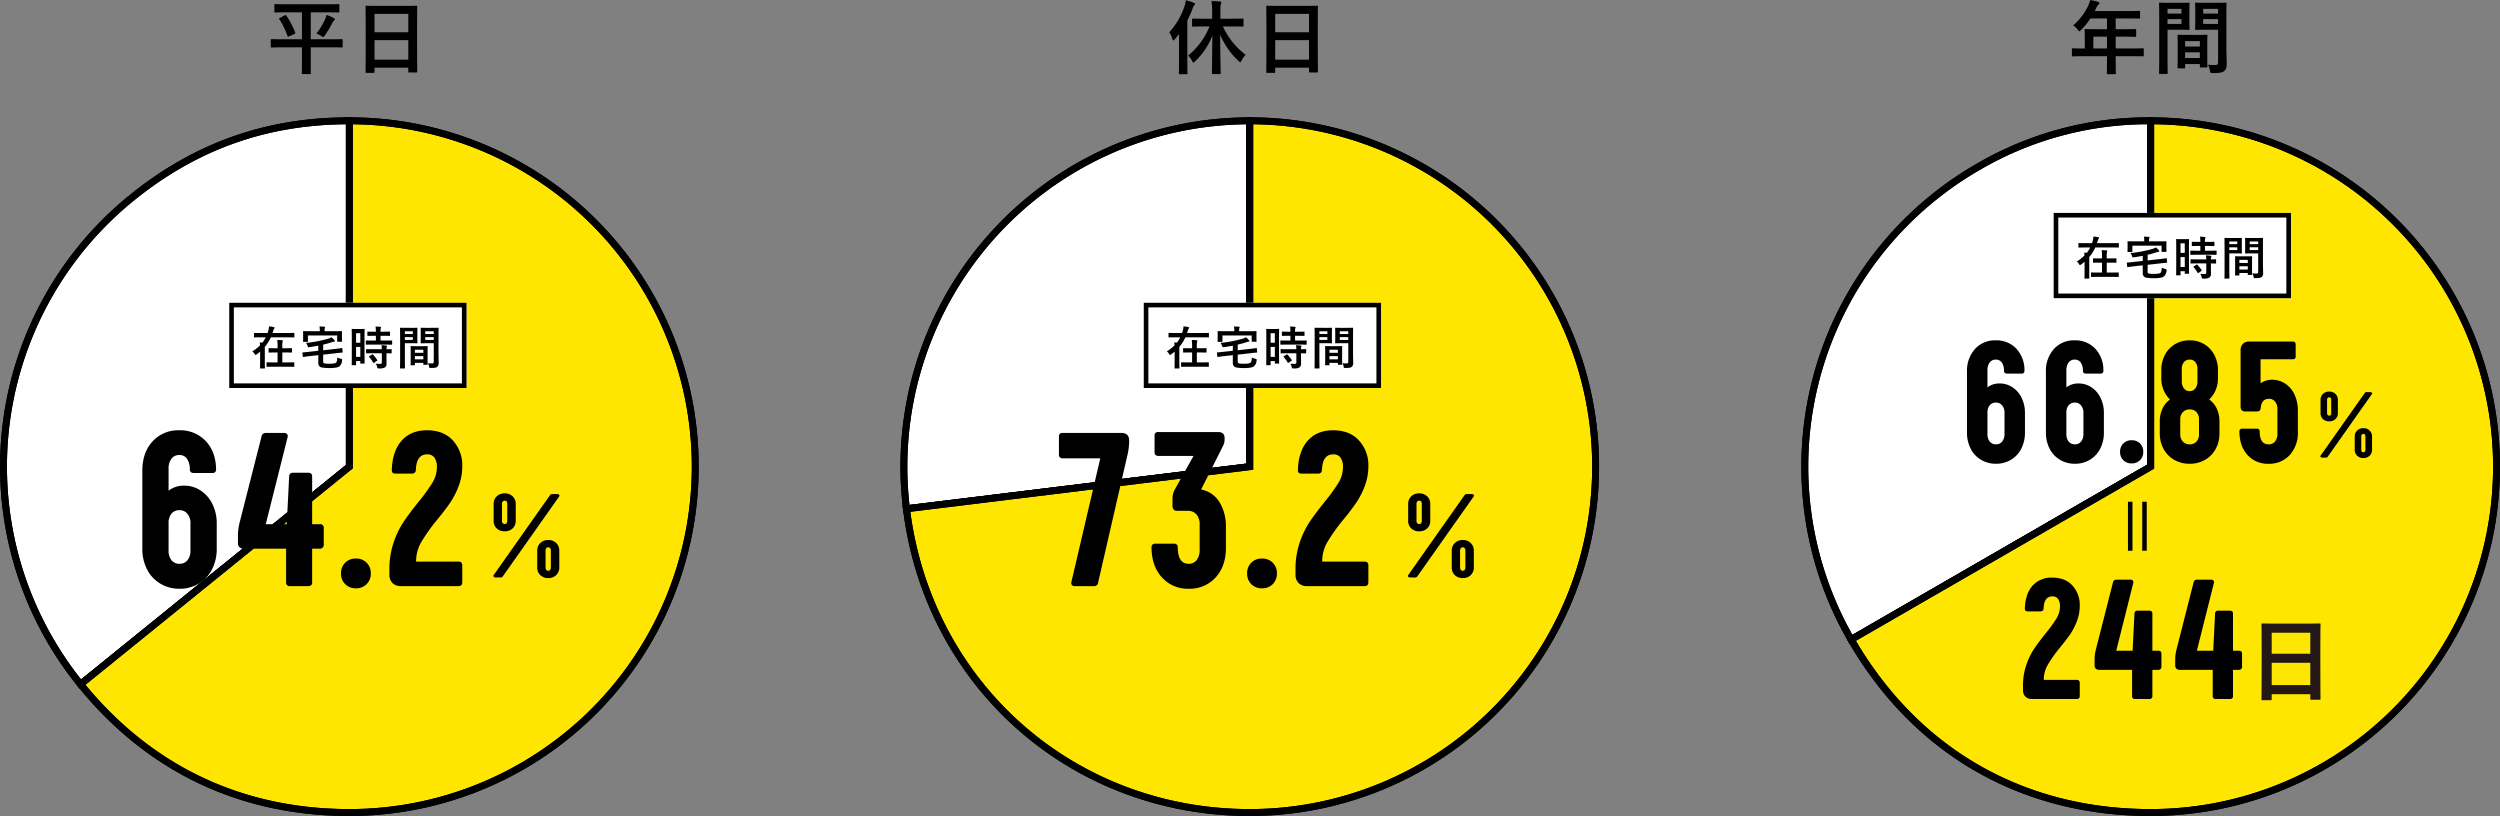 <svg xmlns="http://www.w3.org/2000/svg" width="1085.264" height="354.223" viewBox="0 0 1085.264 354.223">
  <rect x="0" y="0" width="1085.264" height="354.223" fill="#808080" stroke="none"/>
  <g id="グループ_74885" data-name="グループ 74885" transform="translate(-417.483 -1766.565)">
    <path id="パス_138552" data-name="パス 138552" d="M-20.44-8.89v7.56c0,2.345-.07,3.43-.07,3.675,0,.35.035.385.385.385h3.185c.315,0,.35-.035.35-.385,0-.21-.035-1.33-.035-3.675V-8.89H-7.56c3.115,0,4.165.07,4.41.07.35,0,.385-.035.385-.385v-2.87c0-.35-.035-.385-.385-.385-.245,0-1.295.07-4.41.07h-9.065V-24.08h7.35c3.325,0,4.48.07,4.69.07.35,0,.385-.035.385-.42v-2.8c0-.385-.035-.42-.385-.42-.21,0-1.365.07-4.69.07h-18.06c-3.325,0-4.48-.07-4.69-.07-.35,0-.385.035-.385.42v2.8c0,.385.035.42.385.42.21,0,1.365-.07,4.69-.07h6.9v11.69h-8.785c-3.08,0-4.165-.07-4.375-.07-.35,0-.385.035-.385.385V-9.2c0,.35.035.385.385.385.21,0,1.295-.07,4.375-.07Zm6.3-5.95a8.844,8.844,0,0,1,2.065,1.05,1.96,1.96,0,0,0,.84.42c.245,0,.385-.21.735-.7a44.311,44.311,0,0,0,3.22-5.355,2.98,2.98,0,0,1,.805-1.12c.245-.21.315-.35.315-.525s-.1-.315-.42-.49a17.532,17.532,0,0,0-3.185-1.4A8.067,8.067,0,0,1-10.43-21,32.015,32.015,0,0,1-14.14-14.84ZM-29.96-21.7c-.455.245-.525.28-.315.56a35.251,35.251,0,0,1,3.57,7.315c.14.385.21.385.665.175l2.38-1.05c.385-.21.385-.28.28-.6a33.687,33.687,0,0,0-3.815-7.315c-.21-.315-.28-.385-.665-.175ZM10.675,2.2c.35,0,.385-.035.385-.385V-.07H25.725V1.645c0,.35.035.385.385.385h3.115c.35,0,.385-.035.385-.385,0-.21-.07-2.275-.07-12.32v-7.77c0-5.74.07-7.875.07-8.085,0-.385-.035-.42-.385-.42-.21,0-1.435.07-4.83.07H12.39c-3.395,0-4.585-.07-4.83-.07-.35,0-.385.035-.385.42,0,.21.07,2.345.07,9.135v6.755c0,10.15-.07,12.215-.07,12.46,0,.35.035.385.385.385Zm.385-5.74v-8.47H25.725v8.47Zm0-19.88H25.725v7.98H11.06Z" transform="translate(569 1796)"/>
    <path id="パス_138553" data-name="パス 138553" d="M-17.465-17.955A31.229,31.229,0,0,1-26.74-5.32a8.136,8.136,0,0,1,1.715,2.345c.245.49.385.735.56.735s.385-.21.7-.525a30.436,30.436,0,0,0,7.525-11.2c-.035,8.5-.175,15.575-.175,16.275,0,.385.035.42.385.42h3.045c.35,0,.385-.035.385-.42,0-.7-.21-7.805-.245-16.66A34.044,34.044,0,0,0-4.865-2.94c.35.315.525.49.7.49.21,0,.35-.21.63-.735a10.093,10.093,0,0,1,1.75-2.45,32.477,32.477,0,0,1-9.87-12.32h3.78c3.4,0,4.585.07,4.83.07.315,0,.35-.035.35-.385V-21c0-.35-.035-.385-.35-.385-.245,0-1.435.07-4.83.07H-12.74v-2.8c0-2.38,0-3.115.21-3.535a1.641,1.641,0,0,0,.21-.735c0-.175-.21-.35-.56-.385-1.155-.1-2.415-.175-3.71-.21a31.211,31.211,0,0,1,.28,4.935v2.73h-3.535c-3.43,0-4.585-.07-4.8-.07-.35,0-.385.035-.385.385v2.73c0,.35.035.385.385.385.21,0,1.365-.07,4.8-.07ZM-30.695-2.94c0,3.43-.07,5.11-.07,5.32,0,.35.035.385.35.385h3.01c.35,0,.385-.035.385-.385,0-.175-.07-1.89-.07-5.32V-20.51a52.739,52.739,0,0,0,2.275-5.18c.315-.91.455-1.225.7-1.435.28-.21.385-.35.385-.595s-.175-.35-.56-.525a30.322,30.322,0,0,0-3.43-1.085,12.7,12.7,0,0,1-.56,2.485,31.081,31.081,0,0,1-6.65,11.41,10.925,10.925,0,0,1,1.33,2.94c.1.42.245.595.42.595.14,0,.35-.14.63-.455.665-.77,1.295-1.575,1.89-2.38-.035,1.365-.035,2.765-.035,3.885ZM10.675,2.2c.35,0,.385-.035.385-.385V-.07H25.725V1.645c0,.35.035.385.385.385h3.115c.35,0,.385-.035.385-.385,0-.21-.07-2.275-.07-12.32v-7.77c0-5.74.07-7.875.07-8.085,0-.385-.035-.42-.385-.42-.21,0-1.435.07-4.83.07H12.39c-3.395,0-4.585-.07-4.83-.07-.35,0-.385.035-.385.42,0,.21.07,2.345.07,9.135v6.755c0,10.15-.07,12.215-.07,12.46,0,.35.035.385.385.385Zm.385-5.74v-8.47H25.725v8.47Zm0-19.88H25.725v7.98H11.06Z" transform="translate(960 1796)"/>
    <path id="パス_138554" data-name="パス 138554" d="M-18.865-5.04v1.715c0,3.675-.07,5.5-.07,5.705,0,.35.035.385.42.385H-15.4c.35,0,.385-.035.385-.385,0-.175-.07-2.03-.07-5.705V-5.04h7.42c3.08,0,4.165.07,4.375.07.35,0,.385-.035.385-.385V-8.12c0-.315-.035-.35-.385-.35-.21,0-1.3.07-4.375.07h-7.42v-5.11h3.745c3.43,0,4.585.07,4.8.07.315,0,.35-.035.35-.385V-16.45c0-.35-.035-.385-.35-.385-.21,0-1.365.07-4.8.07h-3.745V-21.42h5.39c3.4,0,4.585.07,4.8.07.35,0,.385-.035.385-.385v-2.59c0-.35-.035-.385-.385-.385-.21,0-1.4.07-4.8.07H-24.15l.7-1.5a3.414,3.414,0,0,1,.875-1.26c.245-.245.42-.385.42-.665s-.21-.455-.63-.6c-.945-.28-2.1-.525-3.36-.77a11.223,11.223,0,0,1-.91,2.555,25.736,25.736,0,0,1-6.475,8.47,7.012,7.012,0,0,1,1.96,1.89c.35.455.525.665.7.665s.385-.175.735-.56a32.055,32.055,0,0,0,4.095-5h7.175v4.655h-4.48c-3.4,0-4.585-.07-4.8-.07-.385,0-.42.035-.42.385,0,.21.07,1.155.07,3.15v4.9h-.84c-3.08,0-4.165-.07-4.375-.07-.35,0-.385.035-.385.35v2.765c0,.35.035.385.385.385.21,0,1.3-.07,4.375-.07ZM-24.78-8.4v-5.11h5.915V-8.4ZM32.97-23.24c0-2.975.07-4.41.07-4.62,0-.385-.035-.42-.385-.42-.21,0-1.155.07-3.885.07H23.625c-2.73,0-3.64-.07-3.85-.07-.35,0-.385.035-.385.42,0,.21.07,1.05.07,3.08v4.83c0,2.065-.07,2.87-.07,3.08,0,.385.035.42.385.42.21,0,1.12-.07,3.85-.07h5.74V-2.555c0,1.05-.28,1.365-1.435,1.365a24.128,24.128,0,0,1-2.94-.175,10.937,10.937,0,0,1,.84,2.555c.21,1.12.21,1.085,1.26,1.085,3.29,0,4.27-.28,5.005-.945.77-.7,1.015-1.54,1.015-3.22,0-1.715-.14-4.515-.14-6.965Zm-10.08,4.2v-2.1h6.475v2.1Zm6.475-6.545v2.065H22.89v-2.065ZM8.26-28.21c-2.555,0-3.885-.07-4.13-.07-.35,0-.385.035-.385.42,0,.21.07,2.66.07,7.525V-5.18c0,4.83-.07,7.21-.07,7.455,0,.35.035.385.385.385H7.105c.35,0,.385-.035.385-.385,0-.245-.07-2.625-.07-7.455V-16.52h5.67c2.275,0,3.325.07,3.535.07.315,0,.35-.035.35-.42,0-.21-.07-1.19-.07-3.325v-4.34c0-2.1.07-3.115.07-3.325,0-.385-.035-.42-.35-.42-.21,0-1.26.07-3.535.07Zm5.215,9.17H7.42v-2.1h6.055Zm0-6.545v2.065H7.42v-2.065ZM14.63.245c.385,0,.42-.035.42-.42V-1.61h6.4V-.525c0,.35.035.385.385.385h2.52c.35,0,.385-.035.385-.385,0-.175-.07-1.12-.07-6.2v-3.465c0-2.52.07-3.57.07-3.78,0-.35-.035-.385-.385-.385-.245,0-1.085.07-3.745.07H15.89c-2.66,0-3.5-.07-3.745-.07-.35,0-.385.035-.385.385,0,.245.07,1.295.07,4.375v3.08c0,5.18-.07,6.125-.07,6.335,0,.385.035.42.385.42Zm.42-4.515V-6.72h6.4v2.45Zm0-7.315h6.4V-9.24h-6.4Z" transform="translate(1351 1796)"/>
    <g id="グループ_74868" data-name="グループ 74868" transform="translate(17.276 100.504)">
      <path id="パス_138520" data-name="パス 138520" d="M150.524,150.519,33.841,245.008A150.141,150.141,0,0,1,56.035,33.837C83.875,11.292,114.7.375,150.524.375Z" transform="translate(401.349 1718.121)" fill="#fff" stroke="#000" stroke-width="3"/>
      <path id="パス_138521" data-name="パス 138521" d="M150.524,150.519,33.841,245.008A150.141,150.141,0,0,1,56.035,33.837C83.875,11.292,114.7.375,150.524.375Z" transform="translate(401.349 1718.121)" fill="none" stroke="#000" stroke-miterlimit="10" stroke-width="3"/>
      <path id="パス_138522" data-name="パス 138522" d="M128.017,150.519V.375a150.144,150.144,0,1,1,0,300.288c-47.1,0-87.044-19.052-116.683-55.656Z" transform="translate(423.856 1718.121)" fill="#ffe600" stroke="#000" stroke-width="3"/>
      <path id="パス_138523" data-name="パス 138523" d="M128.017,150.519V.375a150.144,150.144,0,1,1,0,300.288c-47.1,0-87.044-19.052-116.683-55.656Z" transform="translate(423.856 1718.121)" fill="none" stroke="#000" stroke-miterlimit="10" stroke-width="3"/>
    </g>
    <g id="グループ_74869" data-name="グループ 74869" transform="translate(-3.098 100.504)">
      <path id="パス_138524" data-name="パス 138524" d="M285.2,150.519l-149.024,18.3A150.139,150.139,0,0,1,266.9,1.5,153.324,153.324,0,0,1,285.2.375Z" transform="translate(677.906 1718.121)" fill="#fff" stroke="#000" stroke-width="3"/>
      <path id="パス_138525" data-name="パス 138525" d="M285.2,150.519l-149.024,18.3A150.139,150.139,0,0,1,266.9,1.5,153.324,153.324,0,0,1,285.2.375Z" transform="translate(677.906 1718.121)" fill="none" stroke="#000" stroke-miterlimit="10" stroke-width="3"/>
      <path id="パス_138526" data-name="パス 138526" d="M284.436,150.519V.375a150.144,150.144,0,1,1,0,300.288c-76.952,0-139.646-55.469-149.024-131.847Z" transform="translate(678.669 1718.121)" fill="#ffe600" stroke="#000" stroke-width="3"/>
      <path id="パス_138527" data-name="パス 138527" d="M284.436,150.519V.375a150.144,150.144,0,1,1,0,300.288c-76.952,0-139.646-55.469-149.024-131.847Z" transform="translate(678.669 1718.121)" fill="none" stroke="#000" stroke-miterlimit="10" stroke-width="3"/>
    </g>
    <g id="グループ_74870" data-name="グループ 74870" transform="translate(0 100.504)">
      <path id="パス_138528" data-name="パス 138528" d="M412.266,150.519,282.238,225.59a150.139,150.139,0,0,1,54.957-205.1A146.483,146.483,0,0,1,412.266.375Z" transform="translate(938.836 1718.121)" fill="#fff" stroke="#000" stroke-width="3"/>
      <path id="パス_138529" data-name="パス 138529" d="M412.266,150.519,282.238,225.59a150.139,150.139,0,0,1,54.957-205.1A146.483,146.483,0,0,1,412.266.375Z" transform="translate(938.836 1718.121)" fill="none" stroke="#000" stroke-miterlimit="10" stroke-width="3"/>
      <path id="パス_138530" data-name="パス 138530" d="M398.72,150.519V.375a150.144,150.144,0,1,1,0,300.288c-55.891,0-102.083-26.67-130.027-75.074Z" transform="translate(952.381 1718.121)" fill="#ffe600" stroke="#000" stroke-width="3"/>
      <path id="パス_138531" data-name="パス 138531" d="M398.72,150.519V.375a150.144,150.144,0,1,1,0,300.288c-55.891,0-102.083-26.67-130.027-75.074Z" transform="translate(952.381 1718.121)" fill="none" stroke="#000" stroke-miterlimit="10" stroke-width="3"/>
    </g>
    <g id="グループ_74878" data-name="グループ 74878">
      <g id="長方形_3045" data-name="長方形 3045" transform="translate(517 1898)" fill="#fff" stroke="#000" stroke-width="2">
        <rect width="103" height="37" stroke="none"/>
        <rect x="1" y="1" width="101" height="35" fill="none"/>
      </g>
      <path id="パス_138551" data-name="パス 138551" d="M-37.6-1.32c0,1.68-.04,2.5-.04,2.62,0,.2.02.22.22.22h1.68c.2,0,.22-.02.22-.22,0-.1-.04-.94-.04-2.62V-6.78c0-.44-.02-.78,0-1.08A17.082,17.082,0,0,0-32.94-12h7.48c1.8,0,2.4.04,2.52.04.2,0,.22-.02.22-.22V-13.7c0-.2-.02-.22-.22-.22-.12,0-.72.04-2.52.04H-32.2c.12-.36.24-.72.34-1.1a1.885,1.885,0,0,1,.36-.78.613.613,0,0,0,.18-.38c0-.14-.1-.26-.34-.32-.62-.12-1.26-.22-2.1-.32a5.941,5.941,0,0,1-.22,1.62c-.12.44-.24.86-.38,1.28H-37.5c-1.8,0-2.42-.04-2.54-.04-.2,0-.22.02-.22.22v1.52c0,.2.02.22.22.22.12,0,.74-.04,2.54-.04h2.34A13.045,13.045,0,0,1-36.6-9.7c-.38-.04-.76-.04-1.16-.06.06.46.1.82.12,1.22A16.488,16.488,0,0,1-40.98-5.9a4.389,4.389,0,0,1,1,1.14c.18.28.28.4.42.4.12,0,.26-.1.5-.28.5-.36,1-.76,1.46-1.16ZM-25.68.76c1.92,0,2.58.04,2.72.04.18,0,.2-.02.2-.22V-.94c0-.2-.02-.22-.2-.22-.14,0-.8.04-2.72.04h-2.28v-4.3h1.42c1.82,0,2.44.04,2.56.04.2,0,.22-.02.22-.22V-7.08c0-.2-.02-.22-.22-.22-.12,0-.74.04-2.56.04h-1.42v-.62a8.214,8.214,0,0,1,.12-2.22,1.112,1.112,0,0,0,.12-.42c0-.08-.12-.18-.32-.2-.68-.08-1.36-.12-2.12-.14a21.5,21.5,0,0,1,.14,3.02v.58h-1.12c-1.82,0-2.44-.04-2.56-.04-.2,0-.22.02-.22.22V-5.6c0,.2.02.22.22.22.12,0,.74-.04,2.56-.04h1.12v4.3h-1.84c-1.94,0-2.6-.04-2.72-.04-.2,0-.22.02-.22.22V.58c0,.2.02.22.22.22.12,0,.78-.04,2.72-.04Zm15.46-7.14V-8.84a40.035,40.035,0,0,0,3.94-1.1c.3-.08.58-.14.8-.18.24-.02.34-.12.34-.24a.555.555,0,0,0-.2-.4,8.036,8.036,0,0,0-1.32-1.26,5.9,5.9,0,0,1-1.48.64,53.3,53.3,0,0,1-9.56,1.8,4.238,4.238,0,0,1,.72,1.34c.2.58.2.58.74.5,1.38-.18,2.68-.4,3.9-.64v2.22l-4.16.46c-1.72.2-2.26.22-2.52.24-.22.02-.24.04-.22.24l.16,1.52c.02.22.06.24.26.22.26-.04.78-.12,2.5-.34l3.98-.44v3.3A1.939,1.939,0,0,0-11.22,1a15.748,15.748,0,0,0,3.82.34c2.24,0,3.62-.26,4.22-.74A3.6,3.6,0,0,0-2.02-2c.04-.54.04-.54-.5-.68A6.656,6.656,0,0,1-4.1-3.24c-.04,1.38-.22,1.92-.54,2.22-.38.34-1.24.48-2.88.48A11.205,11.205,0,0,1-9.66-.68c-.44-.08-.56-.32-.56-.9v-2.9l5.68-.64c1.72-.2,2.38-.24,2.58-.26s.22-.06.2-.26l-.16-1.5c-.02-.2-.04-.22-.24-.2-.22.02-.8.14-2.52.34Zm.62-8.28v-.16a3.257,3.257,0,0,1,.1-1.2,1.337,1.337,0,0,0,.1-.38c0-.12-.1-.2-.3-.2-.7-.06-1.4-.1-2.14-.12a8.15,8.15,0,0,1,.14,1.9v.16h-4.4c-1.84,0-2.5-.04-2.64-.04-.2,0-.22.02-.22.2,0,.14.04.5.04,1.26v.72c0,1.82-.04,2.12-.04,2.24,0,.22.02.24.22.24h1.68c.2,0,.22-.02.22-.24V-12.8H-4.16v2.48c0,.2.02.22.24.22h1.66c.2,0,.22-.02.22-.22,0-.12-.04-.44-.04-2.24v-.88c0-.58.04-.94.04-1.06,0-.18-.02-.2-.22-.2-.14,0-.8.04-2.64.04ZM7.72-11.4c0-2.94.04-3.92.04-4.04,0-.2-.02-.22-.22-.22-.14,0-.52.04-1.72.04H4.1c-1.2,0-1.58-.04-1.72-.04-.2,0-.22.02-.22.22,0,.12.04,1.18.04,4.8v4.36c0,5.02-.04,6.04-.04,6.16,0,.2.02.22.22.22H3.86c.18,0,.2-.02.2-.22V-1.7H5.9v.88c0,.2.02.22.2.22H7.54c.2,0,.22-.02.22-.22,0-.12-.04-1.02-.04-6ZM4.06-3.52V-7.84H5.9v4.32ZM5.9-13.8v4.14H4.06V-13.8ZM16.8-8.84c1.9,0,2.56.04,2.68.04.22,0,.24-.02.24-.24v-1.38c0-.2-.02-.22-.24-.22-.12,0-.78.04-2.68.04H14.68v-2.06h1.34c1.82,0,2.42.04,2.54.04.2,0,.22-.02.22-.22v-1.4c0-.22-.02-.24-.22-.24-.12,0-.72.04-2.54.04H14.68a4.645,4.645,0,0,1,.1-1.5,1.112,1.112,0,0,0,.12-.42c0-.1-.12-.18-.32-.2-.74-.08-1.28-.12-2.06-.14a16.755,16.755,0,0,1,.14,2.26h-.94c-1.78,0-2.4-.04-2.52-.04-.22,0-.24.02-.24.24v1.4c0,.2.02.22.24.22.12,0,.74-.04,2.52-.04h.94v2.06H11.22c-1.9,0-2.56-.04-2.68-.04-.22,0-.24.02-.24.22v1.38c0,.22.02.24.24.24.12,0,.78-.04,2.68-.04ZM15.24-5.08V-1.1c0,.46-.18.62-.66.62-.66,0-1.26-.02-1.96-.08A4.457,4.457,0,0,1,13.22.9c.14.6.16.6.76.6a4.615,4.615,0,0,0,2.6-.44,1.859,1.859,0,0,0,.7-1.7c0-.68-.02-1.54-.02-2.46V-5.08c1.36.02,1.9.04,2,.04.22,0,.24-.02.24-.22v-1.4c0-.2-.02-.22-.24-.22-.1,0-.64.04-2,.04a2.536,2.536,0,0,1,.1-1.02.674.674,0,0,0,.1-.34c0-.1-.12-.18-.34-.22-.54-.08-1.26-.14-2.02-.18a14.853,14.853,0,0,1,.14,1.76H11.3c-1.9,0-2.54-.04-2.66-.04-.22,0-.24.02-.24.22v1.4c0,.2.02.22.24.22.12,0,.76-.04,2.66-.04ZM9.84-3.82c-.24.14-.24.2-.1.36A16.745,16.745,0,0,1,11.5-1c.06.1.1.14.16.14s.12-.04.24-.12l1.22-.84c.2-.14.22-.2.1-.38a16,16,0,0,0-1.84-2.3c-.16-.14-.22-.14-.42-.02Zm30-9.46c0-1.7.04-2.52.04-2.64,0-.22-.02-.24-.22-.24-.12,0-.66.04-2.22.04H34.5c-1.56,0-2.08-.04-2.2-.04-.2,0-.22.02-.22.24,0,.12.04.6.04,1.76v2.76c0,1.18-.04,1.64-.04,1.76,0,.22.02.24.22.24.12,0,.64-.04,2.2-.04h3.28v7.98c0,.6-.16.78-.82.78a13.787,13.787,0,0,1-1.68-.1A6.25,6.25,0,0,1,35.76.68c.12.64.12.62.72.62,1.88,0,2.44-.16,2.86-.54a2.174,2.174,0,0,0,.58-1.84c0-.98-.08-2.58-.08-3.98Zm-5.76,2.4v-1.2h3.7v1.2Zm3.7-3.74v1.18h-3.7v-1.18Zm-12.06-1.5c-1.46,0-2.22-.04-2.36-.04-.2,0-.22.02-.22.24,0,.12.04,1.52.04,4.3v8.66c0,2.76-.04,4.12-.04,4.26,0,.2.02.22.22.22h1.7c.2,0,.22-.02.22-.22,0-.14-.04-1.5-.04-4.26V-9.44h3.24c1.3,0,1.9.04,2.02.04.18,0,.2-.02.2-.24,0-.12-.04-.68-.04-1.9v-2.48c0-1.2.04-1.78.04-1.9,0-.22-.02-.24-.2-.24-.12,0-.72.04-2.02.04Zm2.98,5.24H25.24v-1.2H28.7Zm0-3.74v1.18H25.24v-1.18ZM29.36.14c.22,0,.24-.02.24-.24V-.92h3.66V-.3c0,.2.02.22.22.22h1.44c.2,0,.22-.02.22-.22,0-.1-.04-.64-.04-3.54V-5.82c0-1.44.04-2.04.04-2.16,0-.2-.02-.22-.22-.22-.14,0-.62.04-2.14.04h-2.7c-1.52,0-2-.04-2.14-.04-.2,0-.22.02-.22.22,0,.14.04.74.04,2.5v1.76c0,2.96-.04,3.5-.04,3.62,0,.22.02.24.22.24Zm.24-2.58v-1.4h3.66v1.4Zm0-4.18h3.66v1.34H29.6Z" transform="translate(568 1925)"/>
    </g>
    <g id="グループ_74880" data-name="グループ 74880" transform="translate(397)">
      <g id="長方形_3045-2" data-name="長方形 3045" transform="translate(517 1898)" fill="#fff" stroke="#000" stroke-width="2">
        <rect width="103" height="37" stroke="none"/>
        <rect x="1" y="1" width="101" height="35" fill="none"/>
      </g>
      <path id="パス_138550" data-name="パス 138550" d="M-37.6-1.32c0,1.68-.04,2.5-.04,2.62,0,.2.02.22.22.22h1.68c.2,0,.22-.02.22-.22,0-.1-.04-.94-.04-2.62V-6.78c0-.44-.02-.78,0-1.08A17.082,17.082,0,0,0-32.94-12h7.48c1.8,0,2.4.04,2.52.04.2,0,.22-.02.22-.22V-13.7c0-.2-.02-.22-.22-.22-.12,0-.72.04-2.52.04H-32.2c.12-.36.24-.72.34-1.1a1.885,1.885,0,0,1,.36-.78.613.613,0,0,0,.18-.38c0-.14-.1-.26-.34-.32-.62-.12-1.26-.22-2.1-.32a5.941,5.941,0,0,1-.22,1.62c-.12.44-.24.86-.38,1.28H-37.5c-1.8,0-2.42-.04-2.54-.04-.2,0-.22.02-.22.22v1.52c0,.2.02.22.22.22.12,0,.74-.04,2.54-.04h2.34A13.045,13.045,0,0,1-36.6-9.7c-.38-.04-.76-.04-1.16-.06.06.46.1.82.12,1.22A16.488,16.488,0,0,1-40.98-5.9a4.389,4.389,0,0,1,1,1.14c.18.28.28.4.42.4.12,0,.26-.1.5-.28.5-.36,1-.76,1.46-1.16ZM-25.68.76c1.92,0,2.58.04,2.72.04.18,0,.2-.02.2-.22V-.94c0-.2-.02-.22-.2-.22-.14,0-.8.04-2.72.04h-2.28v-4.3h1.42c1.82,0,2.44.04,2.56.04.2,0,.22-.02.22-.22V-7.08c0-.2-.02-.22-.22-.22-.12,0-.74.04-2.56.04h-1.42v-.62a8.214,8.214,0,0,1,.12-2.22,1.112,1.112,0,0,0,.12-.42c0-.08-.12-.18-.32-.2-.68-.08-1.36-.12-2.12-.14a21.5,21.5,0,0,1,.14,3.02v.58h-1.12c-1.82,0-2.44-.04-2.56-.04-.2,0-.22.02-.22.22V-5.6c0,.2.02.22.22.22.12,0,.74-.04,2.56-.04h1.12v4.3h-1.84c-1.94,0-2.6-.04-2.72-.04-.2,0-.22.02-.22.22V.58c0,.2.02.22.22.22.12,0,.78-.04,2.72-.04Zm15.46-7.14V-8.84a40.035,40.035,0,0,0,3.94-1.1c.3-.08.58-.14.8-.18.24-.02.34-.12.34-.24a.555.555,0,0,0-.2-.4,8.036,8.036,0,0,0-1.32-1.26,5.9,5.9,0,0,1-1.48.64,53.3,53.3,0,0,1-9.56,1.8,4.238,4.238,0,0,1,.72,1.34c.2.58.2.58.74.5,1.38-.18,2.68-.4,3.9-.64v2.22l-4.16.46c-1.72.2-2.26.22-2.52.24-.22.02-.24.04-.22.24l.16,1.52c.02.22.06.24.26.22.26-.04.78-.12,2.5-.34l3.98-.44v3.3A1.939,1.939,0,0,0-11.22,1a15.748,15.748,0,0,0,3.82.34c2.24,0,3.62-.26,4.22-.74A3.6,3.6,0,0,0-2.02-2c.04-.54.04-.54-.5-.68A6.656,6.656,0,0,1-4.1-3.24c-.04,1.38-.22,1.92-.54,2.22-.38.34-1.24.48-2.88.48A11.205,11.205,0,0,1-9.66-.68c-.44-.08-.56-.32-.56-.9v-2.9l5.68-.64c1.72-.2,2.38-.24,2.58-.26s.22-.06.2-.26l-.16-1.5c-.02-.2-.04-.22-.24-.2-.22.02-.8.14-2.52.34Zm.62-8.28v-.16a3.257,3.257,0,0,1,.1-1.2,1.337,1.337,0,0,0,.1-.38c0-.12-.1-.2-.3-.2-.7-.06-1.4-.1-2.14-.12a8.15,8.15,0,0,1,.14,1.9v.16h-4.4c-1.84,0-2.5-.04-2.64-.04-.2,0-.22.02-.22.2,0,.14.04.5.04,1.26v.72c0,1.82-.04,2.12-.04,2.24,0,.22.02.24.22.24h1.68c.2,0,.22-.02.22-.24V-12.8H-4.16v2.48c0,.2.02.22.24.22h1.66c.2,0,.22-.02.22-.22,0-.12-.04-.44-.04-2.24v-.88c0-.58.04-.94.04-1.06,0-.18-.02-.2-.22-.2-.14,0-.8.04-2.64.04ZM7.72-11.4c0-2.94.04-3.92.04-4.04,0-.2-.02-.22-.22-.22-.14,0-.52.04-1.72.04H4.1c-1.2,0-1.58-.04-1.72-.04-.2,0-.22.02-.22.22,0,.12.04,1.18.04,4.8v4.36c0,5.02-.04,6.04-.04,6.16,0,.2.02.22.22.22H3.86c.18,0,.2-.02.2-.22V-1.7H5.9v.88c0,.2.02.22.2.22H7.54c.2,0,.22-.02.22-.22,0-.12-.04-1.02-.04-6ZM4.06-3.52V-7.84H5.9v4.32ZM5.9-13.8v4.14H4.06V-13.8ZM16.8-8.84c1.9,0,2.56.04,2.68.04.22,0,.24-.02.24-.24v-1.38c0-.2-.02-.22-.24-.22-.12,0-.78.04-2.68.04H14.68v-2.06h1.34c1.82,0,2.42.04,2.54.04.2,0,.22-.02.22-.22v-1.4c0-.22-.02-.24-.22-.24-.12,0-.72.04-2.54.04H14.68a4.645,4.645,0,0,1,.1-1.5,1.112,1.112,0,0,0,.12-.42c0-.1-.12-.18-.32-.2-.74-.08-1.28-.12-2.06-.14a16.755,16.755,0,0,1,.14,2.26h-.94c-1.78,0-2.4-.04-2.52-.04-.22,0-.24.02-.24.24v1.4c0,.2.02.22.24.22.12,0,.74-.04,2.52-.04h.94v2.06H11.22c-1.9,0-2.56-.04-2.68-.04-.22,0-.24.02-.24.22v1.38c0,.22.02.24.24.24.12,0,.78-.04,2.68-.04ZM15.24-5.08V-1.1c0,.46-.18.62-.66.62-.66,0-1.26-.02-1.96-.08A4.457,4.457,0,0,1,13.22.9c.14.6.16.6.76.6a4.615,4.615,0,0,0,2.6-.44,1.859,1.859,0,0,0,.7-1.7c0-.68-.02-1.54-.02-2.46V-5.08c1.36.02,1.9.04,2,.04.22,0,.24-.02.24-.22v-1.4c0-.2-.02-.22-.24-.22-.1,0-.64.04-2,.04a2.536,2.536,0,0,1,.1-1.02.674.674,0,0,0,.1-.34c0-.1-.12-.18-.34-.22-.54-.08-1.26-.14-2.02-.18a14.853,14.853,0,0,1,.14,1.76H11.3c-1.9,0-2.54-.04-2.66-.04-.22,0-.24.02-.24.22v1.4c0,.2.02.22.24.22.12,0,.76-.04,2.66-.04ZM9.84-3.82c-.24.14-.24.2-.1.36A16.745,16.745,0,0,1,11.5-1c.06.1.1.14.16.14s.12-.04.24-.12l1.22-.84c.2-.14.22-.2.1-.38a16,16,0,0,0-1.84-2.3c-.16-.14-.22-.14-.42-.02Zm30-9.46c0-1.7.04-2.52.04-2.64,0-.22-.02-.24-.22-.24-.12,0-.66.04-2.22.04H34.5c-1.56,0-2.08-.04-2.2-.04-.2,0-.22.02-.22.24,0,.12.04.6.04,1.76v2.76c0,1.18-.04,1.64-.04,1.76,0,.22.02.24.22.24.12,0,.64-.04,2.2-.04h3.28v7.98c0,.6-.16.78-.82.78a13.787,13.787,0,0,1-1.68-.1A6.25,6.25,0,0,1,35.76.68c.12.64.12.62.72.62,1.88,0,2.44-.16,2.86-.54a2.174,2.174,0,0,0,.58-1.84c0-.98-.08-2.58-.08-3.98Zm-5.76,2.4v-1.2h3.7v1.2Zm3.7-3.74v1.18h-3.7v-1.18Zm-12.06-1.5c-1.46,0-2.22-.04-2.36-.04-.2,0-.22.02-.22.24,0,.12.04,1.52.04,4.3v8.66c0,2.76-.04,4.12-.04,4.26,0,.2.02.22.22.22h1.7c.2,0,.22-.02.22-.22,0-.14-.04-1.5-.04-4.26V-9.44h3.24c1.3,0,1.9.04,2.02.04.18,0,.2-.02.2-.24,0-.12-.04-.68-.04-1.9v-2.48c0-1.2.04-1.78.04-1.9,0-.22-.02-.24-.2-.24-.12,0-.72.04-2.02.04Zm2.98,5.24H25.24v-1.2H28.7Zm0-3.74v1.18H25.24v-1.18ZM29.36.14c.22,0,.24-.02.24-.24V-.92h3.66V-.3c0,.2.02.22.22.22h1.44c.2,0,.22-.02.22-.22,0-.1-.04-.64-.04-3.54V-5.82c0-1.44.04-2.04.04-2.16,0-.2-.02-.22-.22-.22-.14,0-.62.04-2.14.04h-2.7c-1.52,0-2-.04-2.14-.04-.2,0-.22.02-.22.22,0,.14.04.74.04,2.5v1.76c0,2.96-.04,3.5-.04,3.62,0,.22.02.24.22.24Zm.24-2.58v-1.4h3.66v1.4Zm0-4.18h3.66v1.34H29.6Z" transform="translate(568 1925)"/>
    </g>
    <g id="グループ_74881" data-name="グループ 74881" transform="translate(792 -39)">
      <g id="長方形_3045-3" data-name="長方形 3045" transform="translate(517 1898)" fill="#fff" stroke="#000" stroke-width="2">
        <rect width="103" height="37" stroke="none"/>
        <rect x="1" y="1" width="101" height="35" fill="none"/>
      </g>
      <path id="パス_138549" data-name="パス 138549" d="M-37.6-1.32c0,1.68-.04,2.5-.04,2.62,0,.2.02.22.22.22h1.68c.2,0,.22-.02.22-.22,0-.1-.04-.94-.04-2.62V-6.78c0-.44-.02-.78,0-1.08A17.082,17.082,0,0,0-32.94-12h7.48c1.8,0,2.4.04,2.52.04.2,0,.22-.02.22-.22V-13.7c0-.2-.02-.22-.22-.22-.12,0-.72.04-2.52.04H-32.2c.12-.36.24-.72.34-1.1a1.885,1.885,0,0,1,.36-.78.613.613,0,0,0,.18-.38c0-.14-.1-.26-.34-.32-.62-.12-1.26-.22-2.1-.32a5.941,5.941,0,0,1-.22,1.62c-.12.44-.24.86-.38,1.28H-37.5c-1.8,0-2.42-.04-2.54-.04-.2,0-.22.02-.22.22v1.52c0,.2.02.22.22.22.12,0,.74-.04,2.54-.04h2.34A13.045,13.045,0,0,1-36.6-9.7c-.38-.04-.76-.04-1.16-.06.06.46.1.82.12,1.22A16.488,16.488,0,0,1-40.98-5.9a4.389,4.389,0,0,1,1,1.14c.18.28.28.4.42.4.12,0,.26-.1.5-.28.5-.36,1-.76,1.46-1.16ZM-25.68.76c1.92,0,2.58.04,2.72.04.18,0,.2-.02.2-.22V-.94c0-.2-.02-.22-.2-.22-.14,0-.8.04-2.72.04h-2.28v-4.3h1.42c1.82,0,2.44.04,2.56.04.2,0,.22-.02.22-.22V-7.08c0-.2-.02-.22-.22-.22-.12,0-.74.04-2.56.04h-1.42v-.62a8.214,8.214,0,0,1,.12-2.22,1.112,1.112,0,0,0,.12-.42c0-.08-.12-.18-.32-.2-.68-.08-1.36-.12-2.12-.14a21.5,21.5,0,0,1,.14,3.02v.58h-1.12c-1.82,0-2.44-.04-2.56-.04-.2,0-.22.02-.22.22V-5.6c0,.2.02.22.22.22.12,0,.74-.04,2.56-.04h1.12v4.3h-1.84c-1.94,0-2.6-.04-2.72-.04-.2,0-.22.02-.22.22V.58c0,.2.02.22.22.22.12,0,.78-.04,2.72-.04Zm15.46-7.14V-8.84a40.035,40.035,0,0,0,3.94-1.1c.3-.08.58-.14.8-.18.24-.02.34-.12.34-.24a.555.555,0,0,0-.2-.4,8.036,8.036,0,0,0-1.32-1.26,5.9,5.9,0,0,1-1.48.64,53.3,53.3,0,0,1-9.56,1.8,4.238,4.238,0,0,1,.72,1.34c.2.58.2.58.74.5,1.38-.18,2.68-.4,3.9-.64v2.22l-4.16.46c-1.72.2-2.26.22-2.52.24-.22.02-.24.04-.22.24l.16,1.52c.02.22.06.24.26.22.26-.04.78-.12,2.5-.34l3.98-.44v3.3A1.939,1.939,0,0,0-11.22,1a15.748,15.748,0,0,0,3.82.34c2.24,0,3.62-.26,4.22-.74A3.6,3.6,0,0,0-2.02-2c.04-.54.04-.54-.5-.68A6.656,6.656,0,0,1-4.1-3.24c-.04,1.38-.22,1.92-.54,2.22-.38.34-1.24.48-2.88.48A11.205,11.205,0,0,1-9.66-.68c-.44-.08-.56-.32-.56-.9v-2.9l5.68-.64c1.72-.2,2.38-.24,2.58-.26s.22-.06.2-.26l-.16-1.5c-.02-.2-.04-.22-.24-.2-.22.02-.8.14-2.52.34Zm.62-8.28v-.16a3.257,3.257,0,0,1,.1-1.2,1.337,1.337,0,0,0,.1-.38c0-.12-.1-.2-.3-.2-.7-.06-1.4-.1-2.14-.12a8.15,8.15,0,0,1,.14,1.9v.16h-4.4c-1.84,0-2.5-.04-2.64-.04-.2,0-.22.02-.22.2,0,.14.04.5.04,1.26v.72c0,1.82-.04,2.12-.04,2.24,0,.22.02.24.22.24h1.68c.2,0,.22-.02.22-.24V-12.8H-4.16v2.48c0,.2.02.22.24.22h1.66c.2,0,.22-.02.22-.22,0-.12-.04-.44-.04-2.24v-.88c0-.58.04-.94.04-1.06,0-.18-.02-.2-.22-.2-.14,0-.8.04-2.64.04ZM7.72-11.4c0-2.94.04-3.92.04-4.04,0-.2-.02-.22-.22-.22-.14,0-.52.04-1.72.04H4.1c-1.2,0-1.58-.04-1.72-.04-.2,0-.22.02-.22.22,0,.12.04,1.18.04,4.8v4.36c0,5.02-.04,6.04-.04,6.16,0,.2.02.22.22.22H3.86c.18,0,.2-.02.2-.22V-1.7H5.9v.88c0,.2.02.22.2.22H7.54c.2,0,.22-.02.22-.22,0-.12-.04-1.02-.04-6ZM4.06-3.52V-7.84H5.9v4.32ZM5.9-13.8v4.14H4.06V-13.8ZM16.8-8.84c1.9,0,2.56.04,2.68.04.22,0,.24-.02.24-.24v-1.38c0-.2-.02-.22-.24-.22-.12,0-.78.04-2.68.04H14.68v-2.06h1.34c1.82,0,2.42.04,2.54.04.2,0,.22-.02.22-.22v-1.4c0-.22-.02-.24-.22-.24-.12,0-.72.04-2.54.04H14.68a4.645,4.645,0,0,1,.1-1.5,1.112,1.112,0,0,0,.12-.42c0-.1-.12-.18-.32-.2-.74-.08-1.28-.12-2.06-.14a16.755,16.755,0,0,1,.14,2.26h-.94c-1.78,0-2.4-.04-2.52-.04-.22,0-.24.02-.24.24v1.4c0,.2.02.22.24.22.12,0,.74-.04,2.52-.04h.94v2.06H11.22c-1.9,0-2.56-.04-2.68-.04-.22,0-.24.02-.24.22v1.38c0,.22.02.24.24.24.12,0,.78-.04,2.68-.04ZM15.24-5.08V-1.1c0,.46-.18.62-.66.62-.66,0-1.26-.02-1.96-.08A4.457,4.457,0,0,1,13.22.9c.14.6.16.6.76.6a4.615,4.615,0,0,0,2.6-.44,1.859,1.859,0,0,0,.7-1.7c0-.68-.02-1.54-.02-2.46V-5.08c1.36.02,1.9.04,2,.04.22,0,.24-.02.24-.22v-1.4c0-.2-.02-.22-.24-.22-.1,0-.64.04-2,.04a2.536,2.536,0,0,1,.1-1.02.674.674,0,0,0,.1-.34c0-.1-.12-.18-.34-.22-.54-.08-1.26-.14-2.02-.18a14.853,14.853,0,0,1,.14,1.76H11.3c-1.9,0-2.54-.04-2.66-.04-.22,0-.24.02-.24.22v1.4c0,.2.02.22.24.22.12,0,.76-.04,2.66-.04ZM9.84-3.82c-.24.14-.24.2-.1.36A16.745,16.745,0,0,1,11.5-1c.06.1.1.14.16.14s.12-.04.24-.12l1.22-.84c.2-.14.22-.2.1-.38a16,16,0,0,0-1.84-2.3c-.16-.14-.22-.14-.42-.02Zm30-9.46c0-1.7.04-2.52.04-2.64,0-.22-.02-.24-.22-.24-.12,0-.66.04-2.22.04H34.5c-1.56,0-2.08-.04-2.2-.04-.2,0-.22.02-.22.24,0,.12.04.6.04,1.76v2.76c0,1.18-.04,1.64-.04,1.76,0,.22.02.24.22.24.12,0,.64-.04,2.2-.04h3.28v7.98c0,.6-.16.78-.82.78a13.787,13.787,0,0,1-1.68-.1A6.25,6.25,0,0,1,35.76.68c.12.64.12.62.72.62,1.88,0,2.44-.16,2.86-.54a2.174,2.174,0,0,0,.58-1.84c0-.98-.08-2.58-.08-3.98Zm-5.76,2.4v-1.2h3.7v1.2Zm3.7-3.74v1.18h-3.7v-1.18Zm-12.06-1.5c-1.46,0-2.22-.04-2.36-.04-.2,0-.22.02-.22.24,0,.12.04,1.52.04,4.3v8.66c0,2.76-.04,4.12-.04,4.26,0,.2.02.22.22.22h1.7c.2,0,.22-.02.22-.22,0-.14-.04-1.5-.04-4.26V-9.44h3.24c1.3,0,1.9.04,2.02.04.18,0,.2-.02.2-.24,0-.12-.04-.68-.04-1.9v-2.48c0-1.2.04-1.78.04-1.9,0-.22-.02-.24-.2-.24-.12,0-.72.04-2.02.04Zm2.98,5.24H25.24v-1.2H28.7Zm0-3.74v1.18H25.24v-1.18ZM29.36.14c.22,0,.24-.02.24-.24V-.92h3.66V-.3c0,.2.02.22.22.22h1.44c.2,0,.22-.02.22-.22,0-.1-.04-.64-.04-3.54V-5.82c0-1.44.04-2.04.04-2.16,0-.2-.02-.22-.22-.22-.14,0-.62.04-2.14.04h-2.7c-1.52,0-2-.04-2.14-.04-.2,0-.22.02-.22.22,0,.14.04.74.04,2.5v1.76c0,2.96-.04,3.5-.04,3.62,0,.22.02.24.22.24Zm.24-2.58v-1.4h3.66v1.4Zm0-4.18h3.66v1.34H29.6Z" transform="translate(568 1925)"/>
    </g>
    <g id="グループ_74877" data-name="グループ 74877" transform="translate(0 9)">
      <path id="パス_138538" data-name="パス 138538" d="M-52.582,1.14a15.88,15.88,0,0,1-8.36-2.232A15.235,15.235,0,0,1-66.69-7.267a19.443,19.443,0,0,1-2.042-9.073V-50.065q0-7.885,4.417-12.73A15,15,0,0,1-52.677-67.64,15.07,15.07,0,0,1-41.23-62.985q4.417,4.655,4.512,12.255a1.427,1.427,0,0,1-1.615,1.615h-8.075q-1.71,0-1.71-1.615A7.921,7.921,0,0,0-49.4-55.385a3.929,3.929,0,0,0-3.277-1.52A4.064,4.064,0,0,0-56.1-55.29a7.023,7.023,0,0,0-1.235,4.37v9.5a10.663,10.663,0,0,1,6.84-2.185,12.64,12.64,0,0,1,7.125,2.137,14.681,14.681,0,0,1,5.083,5.89,18.735,18.735,0,0,1,1.853,8.407v10.83a19.443,19.443,0,0,1-2.043,9.073,15.235,15.235,0,0,1-5.748,6.175A15.88,15.88,0,0,1-52.582,1.14Zm0-10.83a4.245,4.245,0,0,0,3.467-1.568,6.636,6.636,0,0,0,1.282-4.323V-27.265a6.17,6.17,0,0,0-1.33-4.133,4.281,4.281,0,0,0-3.42-1.567,4.363,4.363,0,0,0-3.468,1.472,6.247,6.247,0,0,0-1.283,4.228V-15.58a6.6,6.6,0,0,0,1.283,4.37A4.3,4.3,0,0,0-52.582-9.69ZM8.313-26.885a1.511,1.511,0,0,1,1.71,1.71v7.22a1.671,1.671,0,0,1-.475,1.235,1.671,1.671,0,0,1-1.235.475H4.987V-1.71A1.511,1.511,0,0,1,3.278,0H-4.608a1.511,1.511,0,0,1-1.71-1.71V-16.245H-24.653a2.571,2.571,0,0,1-1.9-.665,2.439,2.439,0,0,1-.665-1.805V-22.9a26.055,26.055,0,0,1,.76-4.845l9.5-37.335A1.808,1.808,0,0,1-15.152-66.5h7.98a1.56,1.56,0,0,1,1.282.522,1.387,1.387,0,0,1,.237,1.283l-9.5,37.81h9.12L-4.987-47.69a1.5,1.5,0,0,1,1.615-1.52h6.65q1.71,0,1.71,1.615v20.71ZM23.987.95a6.3,6.3,0,0,1-4.655-1.8A6.3,6.3,0,0,1,17.527-5.51a6.3,6.3,0,0,1,1.805-4.655,6.3,6.3,0,0,1,4.655-1.805,6.3,6.3,0,0,1,4.655,1.805A6.3,6.3,0,0,1,30.447-5.51,6.3,6.3,0,0,1,28.642-.855,6.3,6.3,0,0,1,23.987.95Zm46.17-53.105a24.2,24.2,0,0,1-1.52,8.6,35.033,35.033,0,0,1-3.657,7.22q-2.138,3.182-5.748,7.552a79.741,79.741,0,0,0-6.887,9.69,16.713,16.713,0,0,0-2.233,8.455h18.43q1.615,0,1.615,1.71v7.22Q70.158,0,68.542,0H43.557a5.008,5.008,0,0,1-3.7-1.33,5.008,5.008,0,0,1-1.33-3.7V-7.22a35.744,35.744,0,0,1,1.805-11.638A38.376,38.376,0,0,1,44.7-27.93q2.565-3.8,6.555-8.74a78.3,78.3,0,0,0,6.032-8.36,13.033,13.033,0,0,0,1.853-6.745,6.972,6.972,0,0,0-1-3.9,3.626,3.626,0,0,0-3.278-1.52q-4.56,0-4.845,6.65-.1,1.71-1.71,1.71h-7.22q-1.615,0-1.52-1.71.285-8.075,4.275-12.587t11.02-4.513q7.22,0,11.258,4.465A15.826,15.826,0,0,1,70.158-52.155Z" transform="translate(548 2012)"/>
      <path id="パス_138537" data-name="パス 138537" d="M-9.435-19.788A4.794,4.794,0,0,1-12.9-21.063a4.33,4.33,0,0,1-1.326-3.264v-7.344a4.413,4.413,0,0,1,1.326-3.29,4.741,4.741,0,0,1,3.468-1.3,4.741,4.741,0,0,1,3.468,1.3,4.413,4.413,0,0,1,1.326,3.29v7.344a4.33,4.33,0,0,1-1.326,3.264A4.794,4.794,0,0,1-9.435-19.788ZM-13.464.255a.849.849,0,0,1-.714-.331.576.576,0,0,1-.051-.688L10.047-35.19a3.237,3.237,0,0,0,.229-.306,1.178,1.178,0,0,1,.357-.357.861.861,0,0,1,.434-.1h2.4a.921.921,0,0,1,.74.332.51.51,0,0,1,.025.688L-10.047-.51q-.459.765-1.02.765Zm4.029-23.2a.976.976,0,0,0,.841-.383,1.552,1.552,0,0,0,.281-.944v-7.446q0-1.377-1.122-1.377a1.065,1.065,0,0,0-.842.382,1.464,1.464,0,0,0-.332.995v7.446a1.39,1.39,0,0,0,.332.944A1.065,1.065,0,0,0-9.435-22.95ZM9.486.51A4.741,4.741,0,0,1,6.018-.79,4.413,4.413,0,0,1,4.692-4.08v-7.293a4.5,4.5,0,0,1,1.326-3.315,4.69,4.69,0,0,1,3.468-1.326,4.69,4.69,0,0,1,3.468,1.326,4.5,4.5,0,0,1,1.326,3.315V-4.08A4.413,4.413,0,0,1,12.954-.79,4.741,4.741,0,0,1,9.486.51Zm0-3.162a.992.992,0,0,0,.816-.383,1.462,1.462,0,0,0,.306-.944v-7.5a1.543,1.543,0,0,0-.306-.995.992.992,0,0,0-.816-.383,1.065,1.065,0,0,0-.841.383,1.464,1.464,0,0,0-.331.995v7.5a1.39,1.39,0,0,0,.331.944A1.065,1.065,0,0,0,9.486-2.652Z" transform="translate(646 2008)"/>
    </g>
    <g id="グループ_74879" data-name="グループ 74879" transform="translate(397 9)">
      <path id="パス_138539" data-name="パス 138539" d="M-67.83-64.885A1.427,1.427,0,0,1-66.215-66.5h25.46q3.325,0,3.42,3.23A27.951,27.951,0,0,1-38-57.285L-50.825-1.52A1.667,1.667,0,0,1-52.63,0h-8.36a1.424,1.424,0,0,1-1.235-.522,1.474,1.474,0,0,1-.19-1.282l12.54-53.675h-16.34q-1.615,0-1.615-1.71ZM-11.495,1.14a14.966,14.966,0,0,1-11.59-4.893q-4.465-4.892-4.56-12.967,0-1.71,1.615-1.71h8.075a1.511,1.511,0,0,1,1.71,1.71q.1,7.03,4.75,7.03a4.2,4.2,0,0,0,3.467-1.615A7,7,0,0,0-6.745-15.77V-26.695a6.476,6.476,0,0,0-1.378-4.417,4.739,4.739,0,0,0-3.753-1.568H-16.53A1.991,1.991,0,0,1-18-33.2a1.991,1.991,0,0,1-.522-1.472v-3.04a8.815,8.815,0,0,1,.855-3.99L-9.4-56.525H-24.7q-1.615,0-1.615-1.71v-7.03A1.427,1.427,0,0,1-24.7-66.88H1.235q2.85,0,2.85,2.565v.76a6.009,6.009,0,0,1-.76,2.85L-6.08-41.99l.57.19a11.779,11.779,0,0,1,7.552,5.653A19.87,19.87,0,0,1,4.655-25.84v9.215q0,7.98-4.465,12.872A15.076,15.076,0,0,1-11.495,1.14ZM20.33.95a6.3,6.3,0,0,1-4.655-1.8A6.3,6.3,0,0,1,13.87-5.51a6.3,6.3,0,0,1,1.805-4.655A6.3,6.3,0,0,1,20.33-11.97a6.3,6.3,0,0,1,4.655,1.805A6.3,6.3,0,0,1,26.79-5.51,6.3,6.3,0,0,1,24.985-.855,6.3,6.3,0,0,1,20.33.95ZM66.5-52.155a24.2,24.2,0,0,1-1.52,8.6,35.033,35.033,0,0,1-3.657,7.22q-2.138,3.182-5.748,7.552a79.741,79.741,0,0,0-6.887,9.69,16.713,16.713,0,0,0-2.233,8.455h18.43q1.615,0,1.615,1.71v7.22Q66.5,0,64.885,0H39.9a5.008,5.008,0,0,1-3.7-1.33,5.008,5.008,0,0,1-1.33-3.7V-7.22A35.744,35.744,0,0,1,36.67-18.858a38.376,38.376,0,0,1,4.37-9.073q2.565-3.8,6.555-8.74a78.3,78.3,0,0,0,6.032-8.36,13.033,13.033,0,0,0,1.853-6.745,6.972,6.972,0,0,0-1-3.9A3.626,3.626,0,0,0,51.2-57.19q-4.56,0-4.845,6.65-.1,1.71-1.71,1.71H37.43q-1.615,0-1.52-1.71.285-8.075,4.275-12.587T51.2-67.64q7.22,0,11.258,4.465A15.826,15.826,0,0,1,66.5-52.155Z" transform="translate(548 2012)"/>
      <path id="パス_138540" data-name="パス 138540" d="M-9.435-19.788A4.794,4.794,0,0,1-12.9-21.063a4.33,4.33,0,0,1-1.326-3.264v-7.344a4.413,4.413,0,0,1,1.326-3.29,4.741,4.741,0,0,1,3.468-1.3,4.741,4.741,0,0,1,3.468,1.3,4.413,4.413,0,0,1,1.326,3.29v7.344a4.33,4.33,0,0,1-1.326,3.264A4.794,4.794,0,0,1-9.435-19.788ZM-13.464.255a.849.849,0,0,1-.714-.331.576.576,0,0,1-.051-.688L10.047-35.19a3.237,3.237,0,0,0,.229-.306,1.178,1.178,0,0,1,.357-.357.861.861,0,0,1,.434-.1h2.4a.921.921,0,0,1,.74.332.51.51,0,0,1,.025.688L-10.047-.51q-.459.765-1.02.765Zm4.029-23.2a.976.976,0,0,0,.841-.383,1.552,1.552,0,0,0,.281-.944v-7.446q0-1.377-1.122-1.377a1.065,1.065,0,0,0-.842.382,1.464,1.464,0,0,0-.332.995v7.446a1.39,1.39,0,0,0,.332.944A1.065,1.065,0,0,0-9.435-22.95ZM9.486.51A4.741,4.741,0,0,1,6.018-.79,4.413,4.413,0,0,1,4.692-4.08v-7.293a4.5,4.5,0,0,1,1.326-3.315,4.69,4.69,0,0,1,3.468-1.326,4.69,4.69,0,0,1,3.468,1.326,4.5,4.5,0,0,1,1.326,3.315V-4.08A4.413,4.413,0,0,1,12.954-.79,4.741,4.741,0,0,1,9.486.51Zm0-3.162a.992.992,0,0,0,.816-.383,1.462,1.462,0,0,0,.306-.944v-7.5a1.543,1.543,0,0,0-.306-.995.992.992,0,0,0-.816-.383,1.065,1.065,0,0,0-.841.383,1.464,1.464,0,0,0-.331.995v7.5a1.39,1.39,0,0,0,.331.944A1.065,1.065,0,0,0,9.486-2.652Z" transform="translate(646 2008)"/>
    </g>
    <g id="グループ_74882" data-name="グループ 74882" transform="translate(792 -39)">
      <path id="パス_138541" data-name="パス 138541" d="M-59.052.888A12.37,12.37,0,0,1-65.564-.851a11.867,11.867,0,0,1-4.477-4.81,15.145,15.145,0,0,1-1.591-7.067V-39a14.146,14.146,0,0,1,3.441-9.916,11.683,11.683,0,0,1,9.065-3.774,11.739,11.739,0,0,1,8.917,3.626,13.557,13.557,0,0,1,3.515,9.546,1.112,1.112,0,0,1-1.258,1.258h-6.29q-1.332,0-1.332-1.258a6.17,6.17,0,0,0-1-3.626,3.06,3.06,0,0,0-2.553-1.184,3.166,3.166,0,0,0-2.664,1.258,5.47,5.47,0,0,0-.962,3.4v7.4a8.306,8.306,0,0,1,5.328-1.7,9.846,9.846,0,0,1,5.55,1.665,11.435,11.435,0,0,1,3.959,4.588,14.594,14.594,0,0,1,1.443,6.549v8.436a15.145,15.145,0,0,1-1.591,7.067A11.867,11.867,0,0,1-52.54-.851,12.37,12.37,0,0,1-59.052.888Zm0-8.436a3.307,3.307,0,0,0,2.7-1.221,5.169,5.169,0,0,0,1-3.367v-9.1a4.806,4.806,0,0,0-1.036-3.219,3.335,3.335,0,0,0-2.664-1.221,3.4,3.4,0,0,0-2.7,1.147,4.866,4.866,0,0,0-1,3.293v9.1a5.141,5.141,0,0,0,1,3.4A3.351,3.351,0,0,0-59.052-7.548ZM-24.79.888A12.37,12.37,0,0,1-31.3-.851a11.867,11.867,0,0,1-4.477-4.81,15.145,15.145,0,0,1-1.591-7.067V-39a14.146,14.146,0,0,1,3.441-9.916,11.683,11.683,0,0,1,9.065-3.774,11.739,11.739,0,0,1,8.917,3.626,13.557,13.557,0,0,1,3.515,9.546,1.112,1.112,0,0,1-1.258,1.258h-6.29q-1.332,0-1.332-1.258a6.17,6.17,0,0,0-1-3.626,3.06,3.06,0,0,0-2.553-1.184,3.166,3.166,0,0,0-2.664,1.258,5.47,5.47,0,0,0-.962,3.4v7.4a8.306,8.306,0,0,1,5.328-1.7,9.846,9.846,0,0,1,5.55,1.665,11.435,11.435,0,0,1,3.959,4.588,14.594,14.594,0,0,1,1.443,6.549v8.436A15.145,15.145,0,0,1-13.8-5.661a11.867,11.867,0,0,1-4.477,4.81A12.37,12.37,0,0,1-24.79.888Zm0-8.436a3.307,3.307,0,0,0,2.7-1.221,5.169,5.169,0,0,0,1-3.367v-9.1a4.806,4.806,0,0,0-1.036-3.219,3.335,3.335,0,0,0-2.664-1.221,3.4,3.4,0,0,0-2.7,1.147,4.866,4.866,0,0,0-1,3.293v9.1a5.141,5.141,0,0,0,1,3.4A3.351,3.351,0,0,0-24.79-7.548ZM-.148.74A4.907,4.907,0,0,1-3.774-.666,4.907,4.907,0,0,1-5.18-4.292,4.907,4.907,0,0,1-3.774-7.918,4.907,4.907,0,0,1-.148-9.324,4.907,4.907,0,0,1,3.478-7.918,4.907,4.907,0,0,1,4.884-4.292,4.907,4.907,0,0,1,3.478-.666,4.907,4.907,0,0,1-.148.74Zm33.67-27.75a10.2,10.2,0,0,1,3.293,4,12.905,12.905,0,0,1,1.147,5.55v5.18A13.7,13.7,0,0,1,36.3-5.513a12.174,12.174,0,0,1-4.588,4.7,13.063,13.063,0,0,1-6.7,1.7,13.063,13.063,0,0,1-6.7-1.7,12.174,12.174,0,0,1-4.588-4.7,13.7,13.7,0,0,1-1.665-6.771v-5.18a12.905,12.905,0,0,1,1.147-5.55,10.2,10.2,0,0,1,3.293-4,12.491,12.491,0,0,1-3.774-9.176v-3.552a13.888,13.888,0,0,1,1.554-6.623,11.842,11.842,0,0,1,4.329-4.625,11.994,11.994,0,0,1,6.4-1.7,11.994,11.994,0,0,1,6.4,1.7,11.842,11.842,0,0,1,4.329,4.625A13.889,13.889,0,0,1,37.3-39.738v3.552A12.491,12.491,0,0,1,33.522-27.01ZM21.608-34.928a4.775,4.775,0,0,0,.962,3.108,3.013,3.013,0,0,0,2.442,1.184,2.984,2.984,0,0,0,2.479-1.184,4.906,4.906,0,0,0,.925-3.108v-5.254a4.727,4.727,0,0,0-.888-3.034,3.037,3.037,0,0,0-2.516-1.11,3.062,3.062,0,0,0-2.479,1.11,4.6,4.6,0,0,0-.925,3.034Zm7.474,16.576a4.465,4.465,0,0,0-1.11-3.182,3.865,3.865,0,0,0-2.96-1.184,3.894,3.894,0,0,0-2.923,1.184,4.379,4.379,0,0,0-1.147,3.182v6.438a4.379,4.379,0,0,0,1.147,3.182,3.894,3.894,0,0,0,2.923,1.184,3.865,3.865,0,0,0,2.96-1.184,4.465,4.465,0,0,0,1.11-3.182ZM60.754-35.594a10.284,10.284,0,0,1,5.772,1.7,11.308,11.308,0,0,1,4.033,4.773A16.44,16.44,0,0,1,72-22.052v9.1A14.2,14.2,0,0,1,68.487-2.923,11.946,11.946,0,0,1,59.274.888a11.715,11.715,0,0,1-9.139-3.811q-3.441-3.811-3.515-10.1a1.177,1.177,0,0,1,1.332-1.332h6.142a1.177,1.177,0,0,1,1.332,1.332q.074,5.476,3.848,5.476a3.426,3.426,0,0,0,2.849-1.258,5.454,5.454,0,0,0,1-3.478V-22.718a5.169,5.169,0,0,0-1-3.367,3.307,3.307,0,0,0-2.7-1.221q-3.182,0-3.552,4-.148,1.48-1.48,1.48H49.136q-2,0-2-2.146V-48.248a3.961,3.961,0,0,1,1-2.923,3.854,3.854,0,0,1,2.849-1h18.8q1.258,0,1.258,1.332v5.106a1.112,1.112,0,0,1-1.258,1.258H55.8V-34.04A8.669,8.669,0,0,1,60.754-35.594Z" transform="translate(551 2006)"/>
      <path id="パス_138542" data-name="パス 138542" d="M-7.4-15.52a3.76,3.76,0,0,1-2.72-1,3.4,3.4,0,0,1-1.04-2.56v-5.76a3.461,3.461,0,0,1,1.04-2.58A3.718,3.718,0,0,1-7.4-28.44a3.718,3.718,0,0,1,2.72,1.02,3.461,3.461,0,0,1,1.04,2.58v5.76a3.4,3.4,0,0,1-1.04,2.56A3.76,3.76,0,0,1-7.4-15.52ZM-10.56.2a.666.666,0,0,1-.56-.26.452.452,0,0,1-.04-.54l19.04-27a2.539,2.539,0,0,0,.18-.24.924.924,0,0,1,.28-.28.675.675,0,0,1,.34-.08h1.88a.723.723,0,0,1,.58.26.4.4,0,0,1,.02.54L-7.88-.4q-.36.6-.8.6ZM-7.4-18a.765.765,0,0,0,.66-.3,1.217,1.217,0,0,0,.22-.74v-5.84q0-1.08-.88-1.08a.835.835,0,0,0-.66.3,1.148,1.148,0,0,0-.26.78v5.84a1.09,1.09,0,0,0,.26.74A.835.835,0,0,0-7.4-18ZM7.44.4A3.718,3.718,0,0,1,4.72-.62,3.461,3.461,0,0,1,3.68-3.2V-8.92a3.528,3.528,0,0,1,1.04-2.6,3.678,3.678,0,0,1,2.72-1.04,3.678,3.678,0,0,1,2.72,1.04,3.528,3.528,0,0,1,1.04,2.6V-3.2A3.461,3.461,0,0,1,10.16-.62,3.718,3.718,0,0,1,7.44.4Zm0-2.48a.778.778,0,0,0,.64-.3,1.147,1.147,0,0,0,.24-.74V-9a1.21,1.21,0,0,0-.24-.78.778.778,0,0,0-.64-.3.835.835,0,0,0-.66.3A1.148,1.148,0,0,0,6.52-9v5.88a1.09,1.09,0,0,0,.26.74A.835.835,0,0,0,7.44-2.08Z" transform="translate(644 2004)"/>
    </g>
    <g id="グループ_74883" data-name="グループ 74883" transform="translate(792 64)">
      <path id="パス_138545" data-name="パス 138545" d="M-22.681-40.626a18.849,18.849,0,0,1-1.184,6.7,27.289,27.289,0,0,1-2.849,5.624q-1.665,2.479-4.477,5.883a62.115,62.115,0,0,0-5.365,7.548A13.018,13.018,0,0,0-38.3-8.288h14.356q1.258,0,1.258,1.332v5.624Q-22.681,0-23.939,0H-43.4a3.9,3.9,0,0,1-2.886-1.036,3.9,3.9,0,0,1-1.036-2.886v-1.7a27.843,27.843,0,0,1,1.406-9.065,29.893,29.893,0,0,1,3.4-7.067q2-2.96,5.106-6.808a61,61,0,0,0,4.7-6.512,10.152,10.152,0,0,0,1.443-5.254,5.431,5.431,0,0,0-.777-3.034A2.824,2.824,0,0,0-34.6-44.548q-3.552,0-3.774,5.18-.074,1.332-1.332,1.332h-5.624q-1.258,0-1.184-1.332.222-6.29,3.33-9.805A10.864,10.864,0,0,1-34.6-52.688q5.624,0,8.769,3.478A12.327,12.327,0,0,1-22.681-40.626ZM11.433-20.942a1.177,1.177,0,0,1,1.332,1.332v5.624a1.3,1.3,0,0,1-.37.962,1.3,1.3,0,0,1-.962.37H8.843V-1.332A1.177,1.177,0,0,1,7.511,0H1.369A1.177,1.177,0,0,1,.037-1.332V-12.654H-14.245a2,2,0,0,1-1.48-.518,1.9,1.9,0,0,1-.518-1.406v-3.256a20.3,20.3,0,0,1,.592-3.774l7.4-29.082A1.408,1.408,0,0,1-6.845-51.8H-.629a1.215,1.215,0,0,1,1,.407,1.08,1.08,0,0,1,.185,1l-7.4,29.452h7.1l.814-16.206a1.17,1.17,0,0,1,1.258-1.184h5.18q1.332,0,1.332,1.258v16.132Zm35,0a1.177,1.177,0,0,1,1.332,1.332v5.624a1.3,1.3,0,0,1-.37.962,1.3,1.3,0,0,1-.962.37h-2.59V-1.332A1.177,1.177,0,0,1,42.513,0H36.371a1.177,1.177,0,0,1-1.332-1.332V-12.654H20.757a2,2,0,0,1-1.48-.518,1.9,1.9,0,0,1-.518-1.406v-3.256a20.3,20.3,0,0,1,.592-3.774l7.4-29.082a1.408,1.408,0,0,1,1.406-1.11h6.216a1.215,1.215,0,0,1,1,.407,1.08,1.08,0,0,1,.185,1l-7.4,29.452h7.1l.814-16.206a1.17,1.17,0,0,1,1.258-1.184h5.18q1.332,0,1.332,1.258v16.132Z" transform="translate(551 2006)"/>
      <path id="パス_138544" data-name="パス 138544" d="M-8.8,2.52c.4,0,.44-.04.44-.44V-.08H8.4V1.88c0,.4.04.44.44.44H12.4c.4,0,.44-.04.44-.44,0-.24-.08-2.6-.08-14.08v-8.88c0-6.56.08-9,.08-9.24,0-.44-.04-.48-.44-.48-.24,0-1.64.08-5.52.08H-6.84c-3.88,0-5.24-.08-5.52-.08-.4,0-.44.04-.44.48,0,.24.08,2.68.08,10.44v7.72c0,11.6-.08,13.96-.08,14.24,0,.4.04.44.44.44Zm.44-6.56v-9.68H8.4v9.68Zm0-22.72H8.4v9.12H-8.36Z" transform="translate(620 2004)" fill="#231815"/>
    </g>
    <path id="パス_138543" data-name="パス 138543" d="M-10.64-11.2v1.96H10.64V-11.2Zm0-6.2v1.96H10.64V-17.4Z" transform="translate(1332 1995) rotate(90)"/>
  </g>
</svg>
